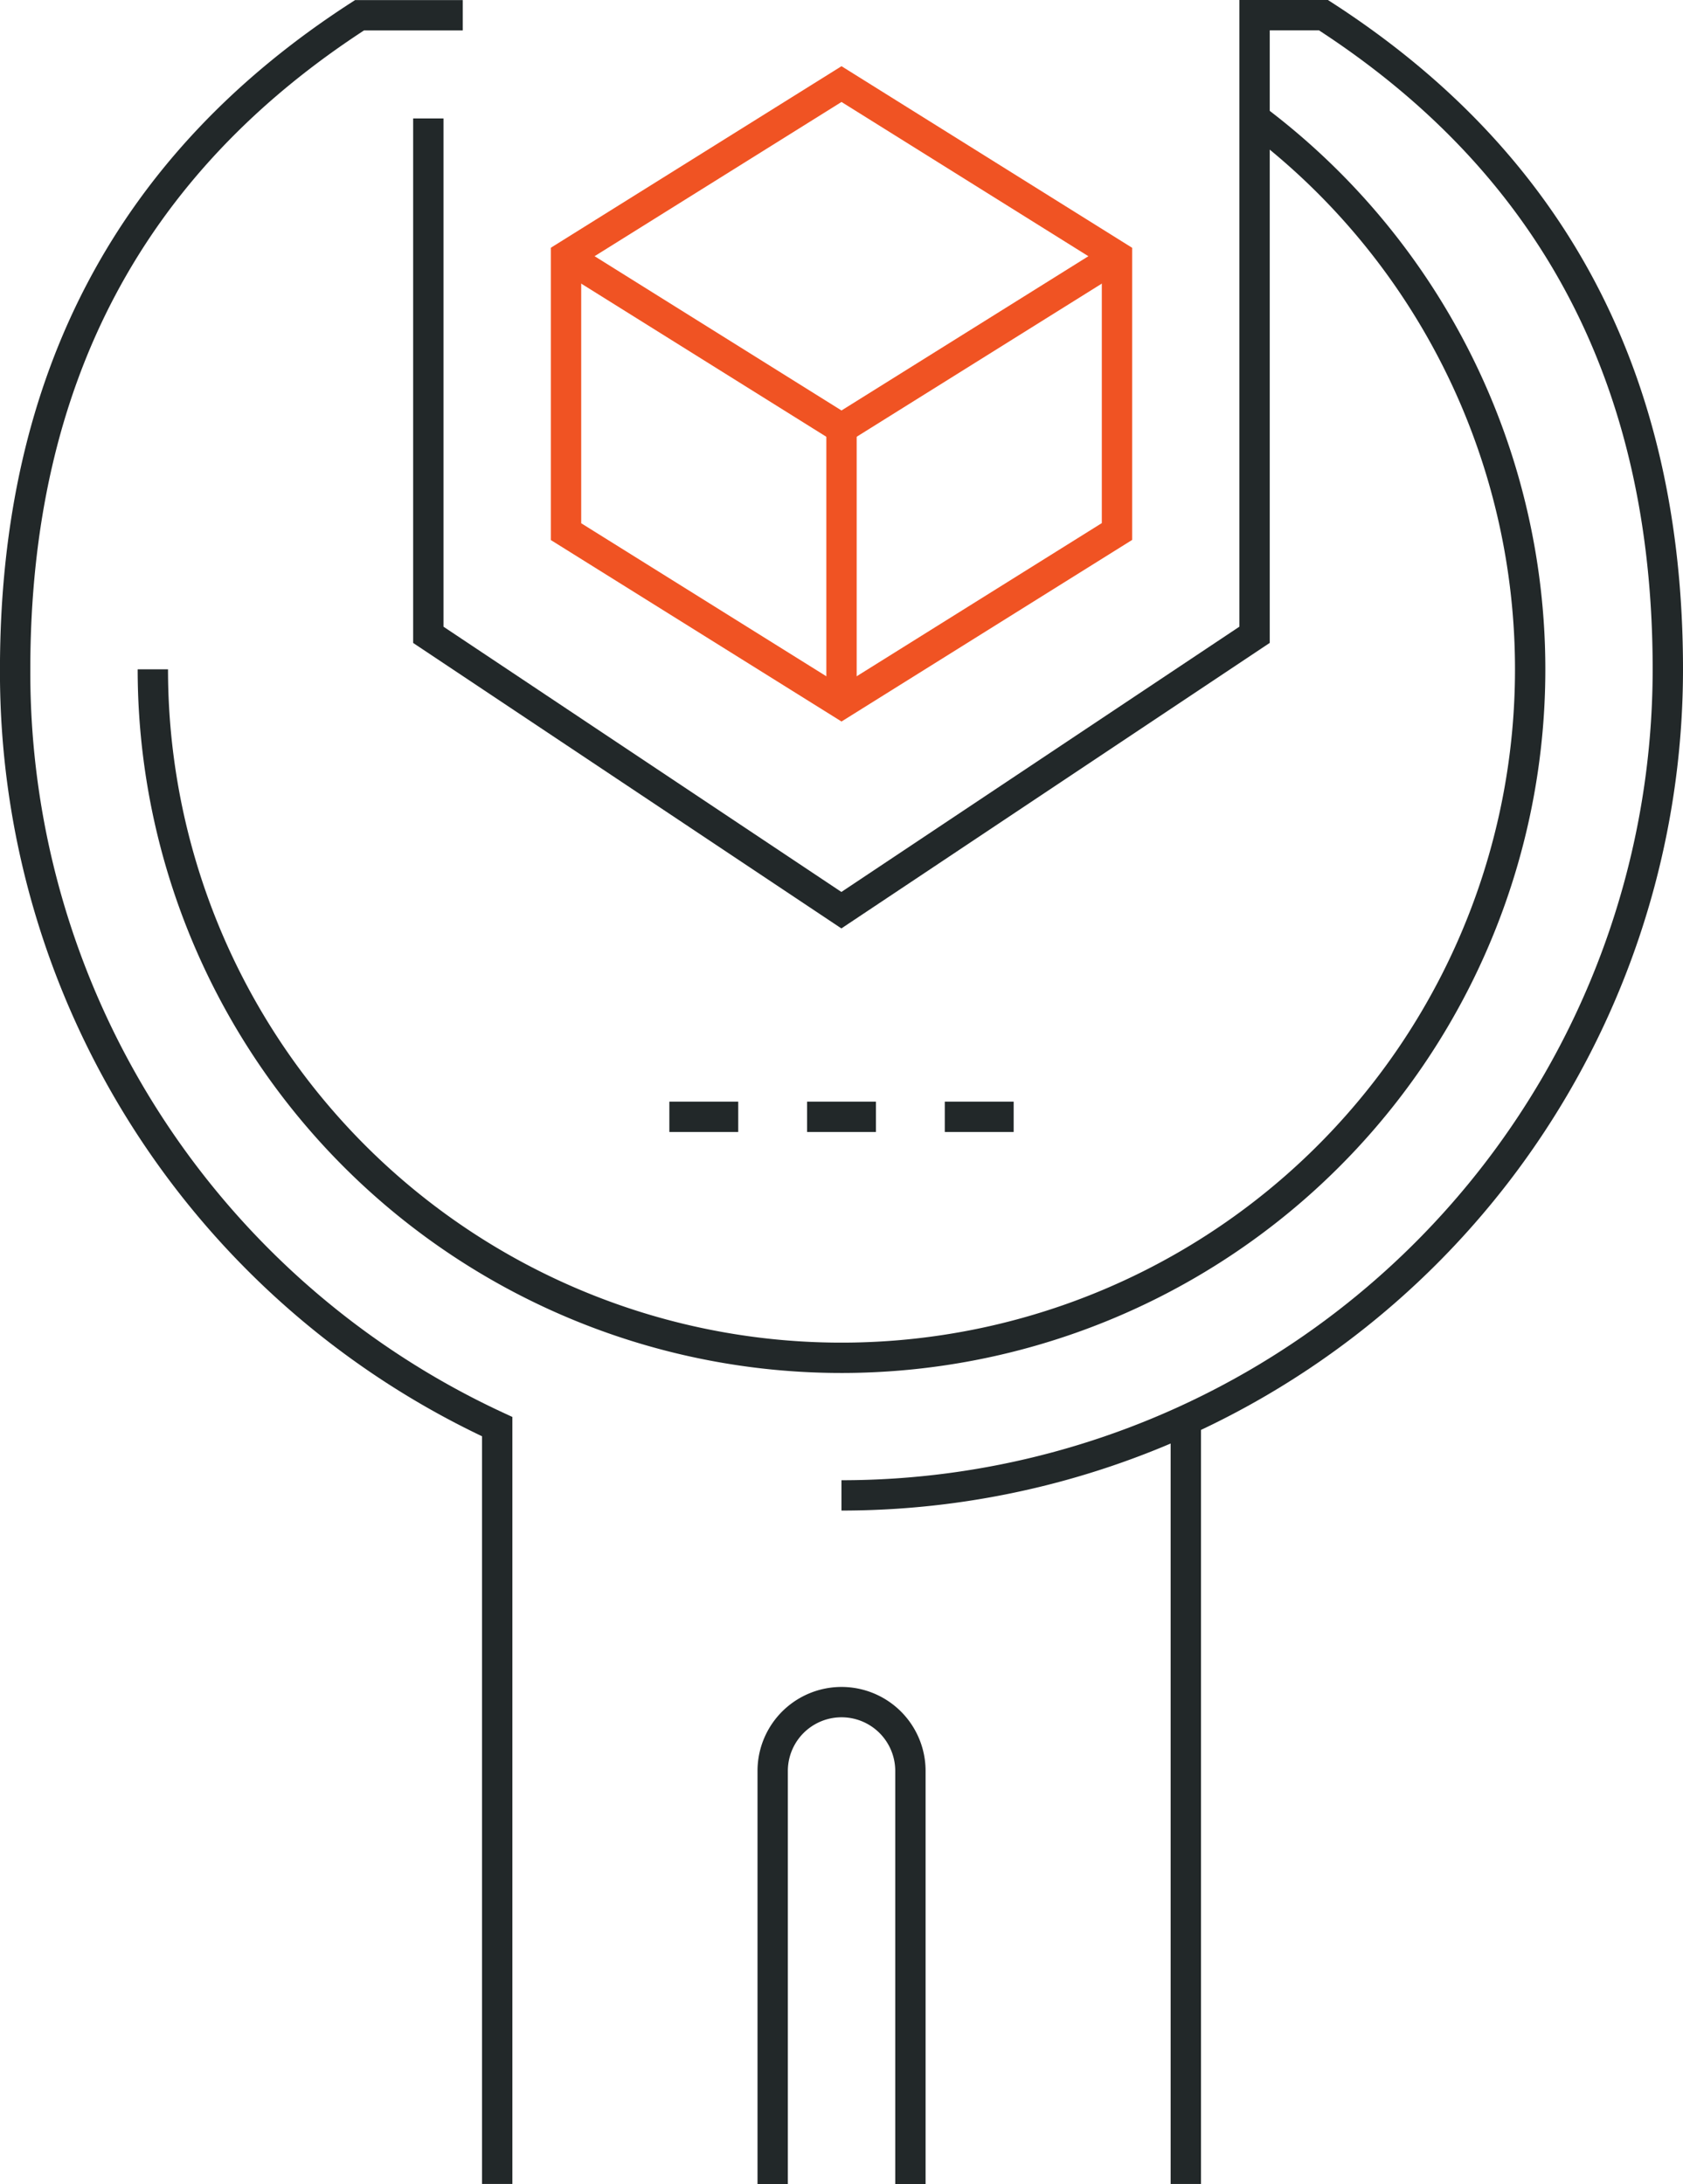 <svg xmlns="http://www.w3.org/2000/svg" width="110.937" height="144" viewBox="0 0 110.937 144"><defs><style>.a,.b{fill:none;stroke-miterlimit:10;stroke-width:2px;}.a{stroke:#f05323;}.b{stroke:#222829;}</style></defs><g transform="translate(-1043.002 -1703.996)"><g transform="translate(1044.002 1704.996)"><g transform="translate(36.311 4.54)"><path class="a" d="M1060,1718.344,1078.158,1707l18.158,11.348V1736.5l-18.158,11.348L1060,1736.51Z" transform="translate(-1060 -1706.996)"/><path class="a" d="M1096.315,1712l-18.158,11.348L1060,1712" transform="translate(-1060 -1700.645)"/><line class="a" y2="18.158" transform="translate(18.158 22.702)"/></g><line class="b" y2="49.932" transform="translate(77.164 93.062)"/><line class="b" x2="4.54" transform="translate(52.199 72.634)"/><line class="b" x2="4.54" transform="translate(43.121 72.634)"/><line class="b" x2="4.54" transform="translate(61.277 72.634)"/><path class="b" d="M1075.081,1785.78v-27.236a4.539,4.539,0,1,0-9.079,0v27.235" transform="translate(-1016.07 -1642.78)"/><path class="b" d="M1073.506,1705H1066.7c-15.023,9.7-22.7,23.915-22.7,43.124a54.8,54.8,0,0,0,31.776,49.931v49.932" transform="translate(-1044.002 -1704.993)"/><path class="b" d="M1083.233,1802.591a54.47,54.47,0,0,0,54.471-54.473c0-19.21-7.669-33.423-22.7-43.122h-4.54v40.853l-27.236,18.158L1056,1745.851v-34.044" transform="translate(-1028.767 -1704.996)"/><path class="b" d="M1120.631,1708A45.394,45.394,0,1,1,1048,1744.314" transform="translate(-1038.925 -1701.185)"/></g></g></svg>